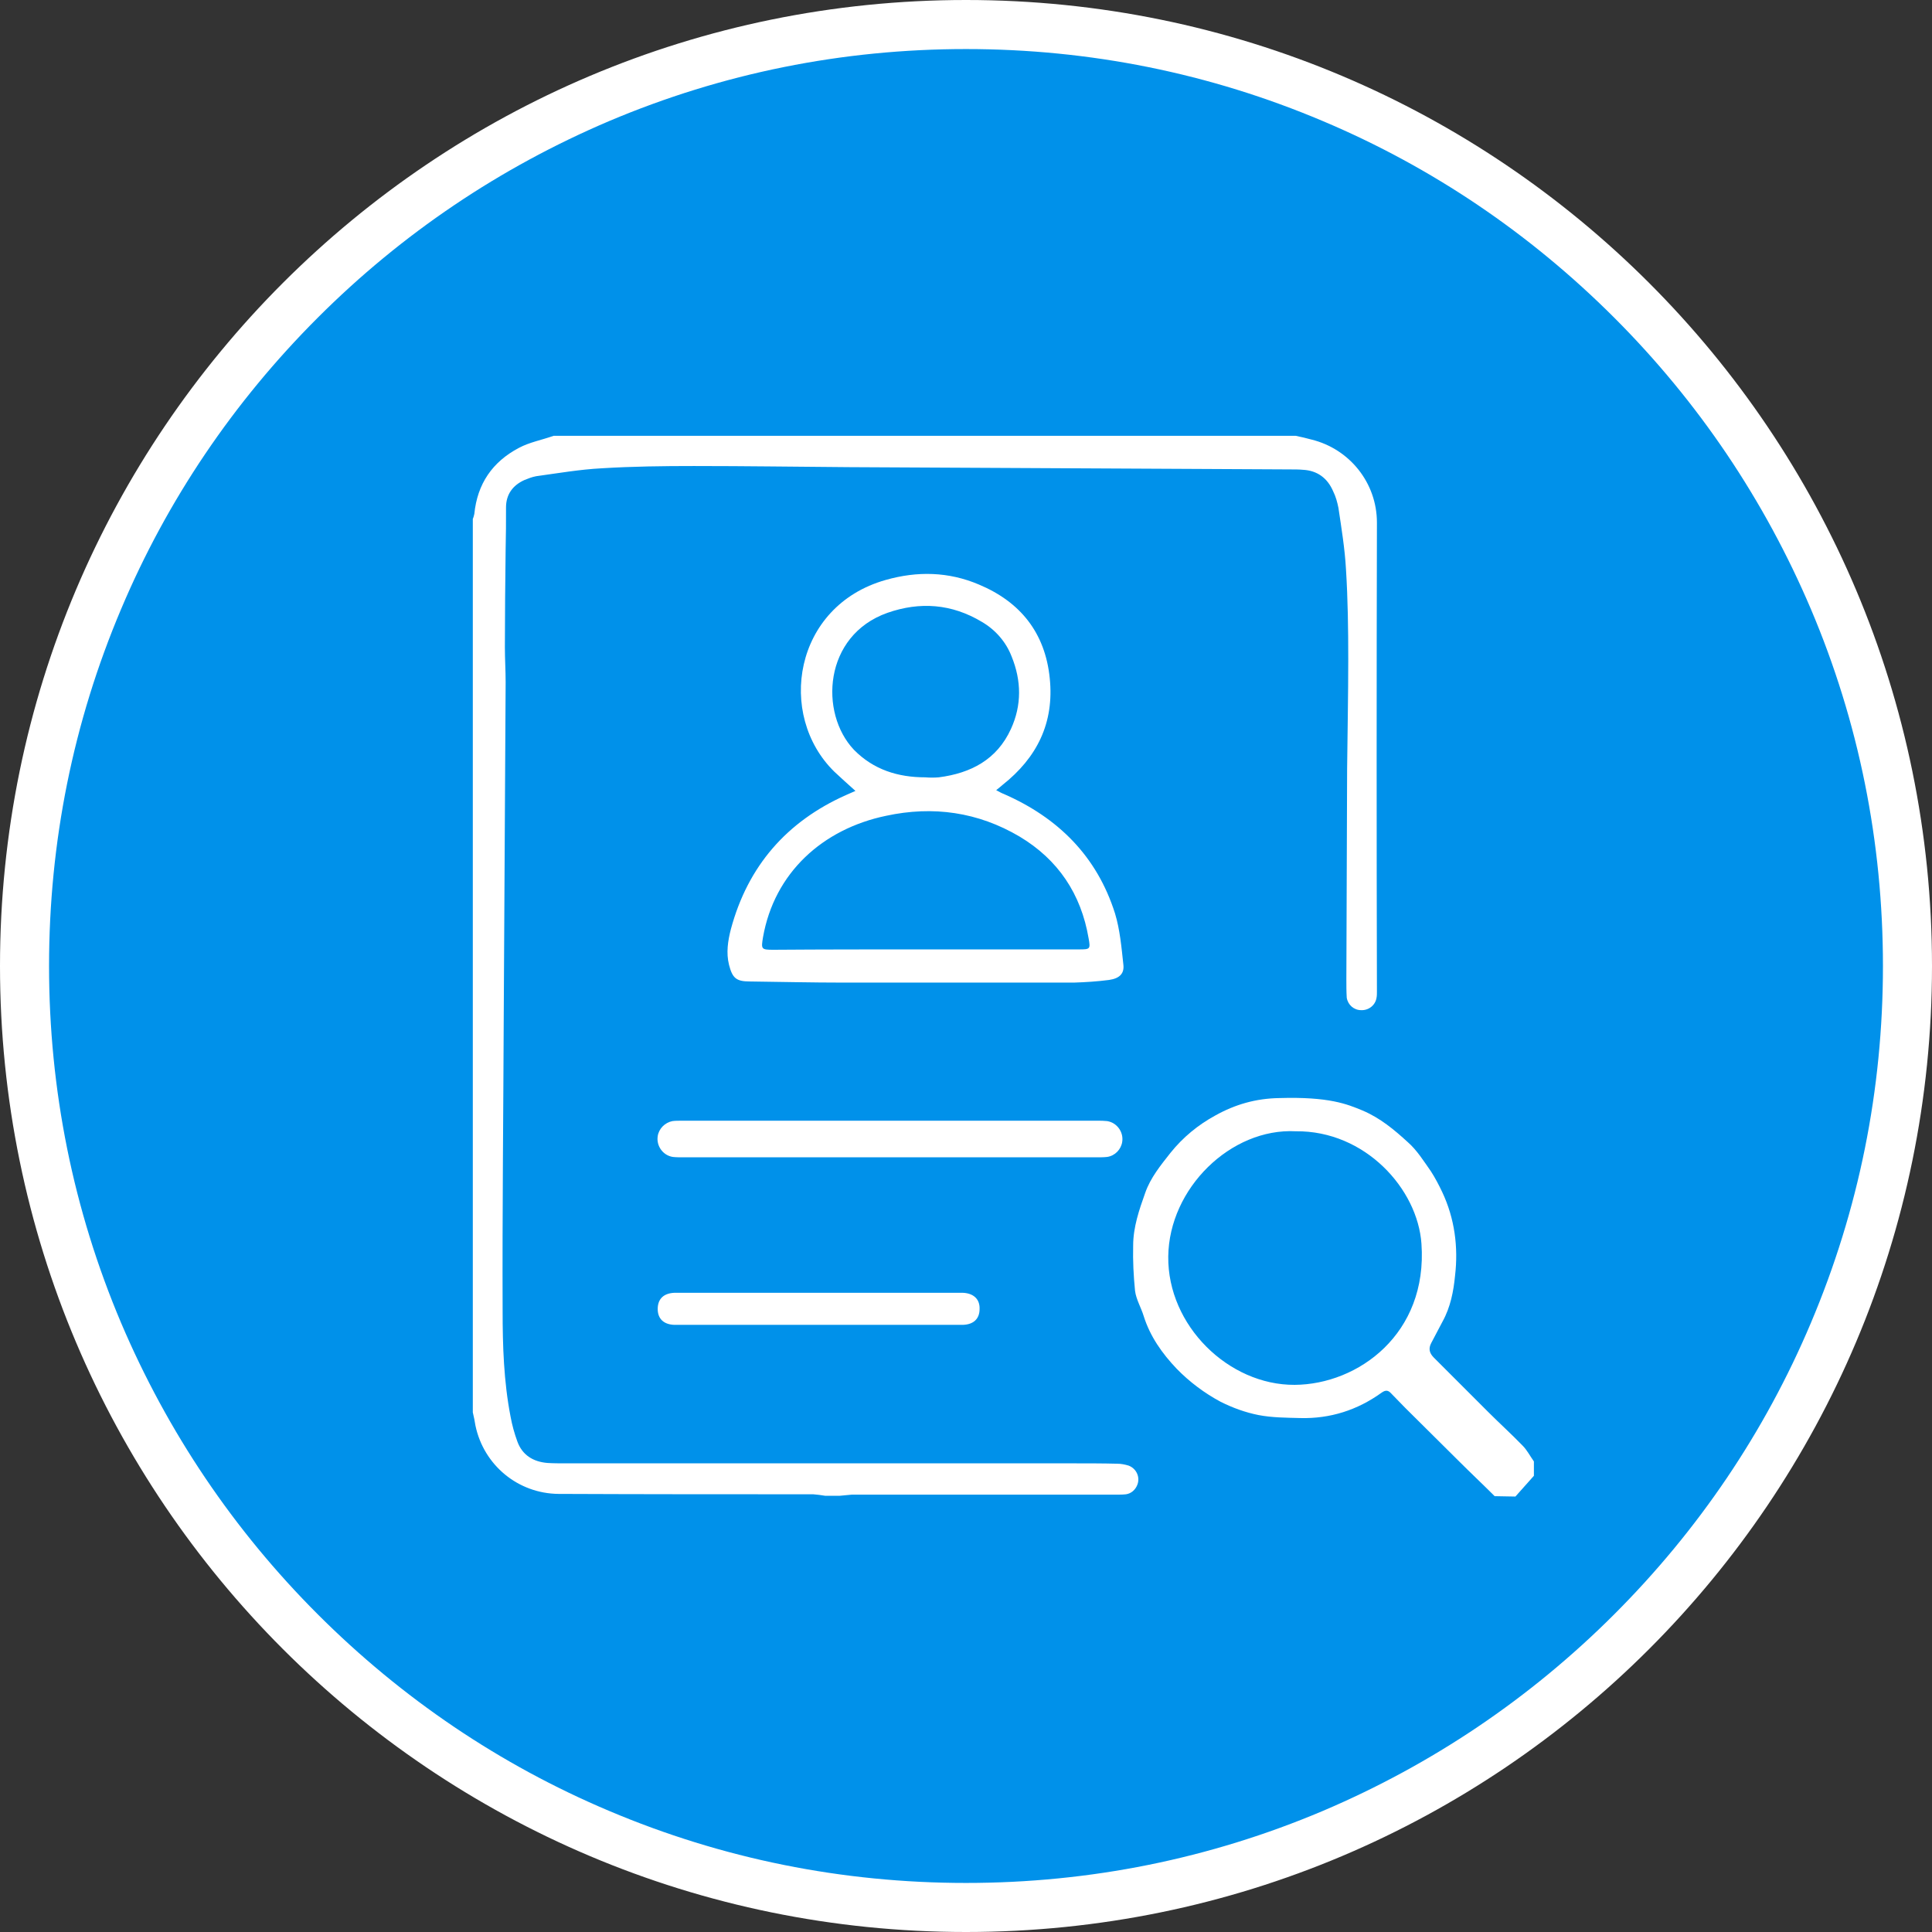 <?xml version="1.0" encoding="utf-8"?>
<svg version="1.1" id="Layer_1" xmlns="http://www.w3.org/2000/svg" xmlns:xlink="http://www.w3.org/1999/xlink" x="0px" y="0px" viewBox="0 0 512 512" style="enable-background:new 0 0 512 512;" xml:space="preserve">
<rect x="0" y="0" width="512" height="512" fill="#333333" stroke="none"/>
<style type="text/css">.st0{fill:#0091EA;}.st1{fill:#FFFFFF;}</style>
<g>
	<path class="st0" d="M256,505.5c-66.6,0-129.3-26-176.4-73.1C32.5,385.3,6.5,322.6,6.5,256c0-66.6,26-129.3,73.1-176.4
		C126.7,32.5,189.4,6.5,256,6.5c66.6,0,129.3,26,176.4,73.1c47.1,47.1,73.1,109.8,73.1,176.4c0,66.6-26,129.3-73.1,176.4
		C385.3,479.5,322.6,505.5,256,505.5z"/>
	<path class="st1" d="M256,13c32.8,0,64.6,6.4,94.6,19.1c28.9,12.2,54.9,29.8,77.2,52.1c22.3,22.3,39.8,48.3,52.1,77.2
		c12.7,29.9,19.1,61.8,19.1,94.6s-6.4,64.6-19.1,94.6c-12.2,28.9-29.8,54.9-52.1,77.2c-22.3,22.3-48.3,39.8-77.2,52.1
		C320.6,492.6,288.8,499,256,499s-64.6-6.4-94.6-19.1c-28.9-12.2-54.9-29.8-77.2-52.1c-22.3-22.3-39.8-48.3-52.1-77.2
		C19.4,320.6,13,288.8,13,256s6.4-64.6,19.1-94.6c12.2-28.9,29.8-54.9,52.1-77.2c22.3-22.3,48.3-39.8,77.2-52.1
		C191.4,19.4,223.2,13,256,13 M256,0C114.6,0,0,114.6,0,256s114.6,256,256,256s256-114.6,256-256S397.4,0,256,0L256,0z"/>
</g>
<path class="st1" d="M343.4,115.5c1.4,0.3,2.8,0.6,4.2,1c10.1,2.5,17.3,11.5,17.3,22c-0.1,41.4-0.1,82.9,0,124.3
	c0,0.5,0,1.1-0.1,1.6c-0.3,2-2.1,3.4-4.1,3.3c-1.9,0-3.5-1.4-3.8-3.3c-0.1-1.6-0.1-3.3-0.1-4.9c0.1-18.6,0.1-37.1,0.2-55.7
	c0.1-9.7,0.3-19.4,0.3-29.1c0-7.9-0.1-15.9-0.6-23.8c-0.3-5.5-1.2-10.9-2-16.3c-0.3-1.5-0.7-3-1.4-4.4c-1.5-3.5-4.2-5.5-8-5.7
	c-1.1-0.1-2.2-0.1-3.3-0.1c-39.1-0.2-78.1-0.4-117.2-0.6c-13.6-0.1-27.2-0.3-40.9-0.3c-8.1,0-16.3,0.1-24.4,0.6
	c-5.8,0.3-11.6,1.3-17.4,2.1c-1.1,0.2-2.1,0.6-3.1,1c-3.1,1.4-4.9,3.8-4.9,7.3c0,3.7,0,7.3-0.1,11c-0.1,8.7-0.2,17.4-0.2,26
	c0,3.1,0.2,6.2,0.2,9.3c-0.2,29.3-0.3,58.5-0.5,87.8c-0.1,26.2-0.4,52.5-0.3,78.7c0,9.4,0.3,18.8,2.1,28.1c0.4,2.2,1,4.4,1.8,6.6
	c1.3,3.6,4.2,5.4,8,5.7c1.5,0.1,3.1,0.1,4.7,0.1h134.3c4,0,8,0,12,0.1c1,0,2,0.2,3,0.5c2.1,0.8,3.1,3.1,2.3,5.1
	c-0.5,1.3-1.6,2.3-3,2.5c-0.9,0.1-1.8,0.1-2.7,0.1c-23.3,0-46.6,0-70,0c-1.1,0.1-2.1,0.2-3.2,0.3h-3.8c-1.1-0.2-2.1-0.3-3.2-0.4
	c-22.5,0-45,0-67.5-0.1c-10.7-0.1-19.8-7.6-22-18.1c-0.2-1.2-0.4-2.3-0.7-3.5V137.5c0.2-0.4,0.3-0.9,0.4-1.3
	c0.8-8,4.8-13.8,11.8-17.5c2.8-1.5,6.1-2.1,9.2-3.2H343.4z"/>
<path class="st1" d="M396.1,396.5c-3.2-3.2-6.5-6.3-9.7-9.5c-4.7-4.7-9.4-9.3-14.1-14c-1.2-1.2-2.4-2.5-3.6-3.7
	c-0.8-0.9-1.5-1-2.6-0.2c-6.4,4.6-13.6,6.9-21.5,6.7c-3.7-0.1-7.5-0.1-11.1-0.8c-3.5-0.7-6.8-1.9-10-3.5c-4.3-2.3-8.3-5.3-11.7-8.8
	c-3.8-4-7-8.5-8.7-13.9c-0.7-2.3-2-4.4-2.3-6.7c-0.4-4-0.6-8-0.5-12c0-4.9,1.6-9.5,3.2-14c1.4-4,4.1-7.3,6.7-10.6
	c3.3-4.1,7.3-7.4,11.9-9.9c5.2-2.9,10.7-4.5,16.9-4.6c13.2-0.4,18,1.6,22.1,3.3c4.7,2,8.4,5.1,12,8.4c2.4,2.1,4.2,5,6.1,7.7
	c1.1,1.7,2.1,3.6,3,5.5c3.3,7,4.3,14.6,3.4,22.2c-0.4,4.1-1.2,8.3-3.3,12.1c-1,1.9-2,3.8-3,5.7c-0.8,1.5-0.5,2.7,0.7,3.9
	c4.8,4.8,9.6,9.6,14.4,14.4c3,3,6.2,5.9,9.1,8.9c1.2,1.2,2,2.8,3,4.2v3.8l-4.9,5.5L396.1,396.5z M343.4,299.8
	c-17.2-0.9-33.6,15.1-33.8,33.2c-0.2,18.3,16,34.1,33.5,34c16.8-0.1,35.3-13.5,33.6-37.4C375.7,315.1,361.8,299.6,343.4,299.8z"/>
<path class="st1" d="M226.7,209.6c-2-1.8-3.8-3.4-5.6-5.1c-15.3-15-10.8-43.9,13.6-50.8c8.4-2.4,16.7-2.2,24.7,1.2
	c11,4.6,17.6,12.8,18.8,24.9c1.2,11.8-3.4,21-12.5,28.2c-0.5,0.4-0.9,0.8-1.7,1.4c0.8,0.4,1.4,0.8,2,1c14.4,6.3,24.7,16.5,29.5,31.7
	c1.3,4.3,1.7,8.9,2.2,13.5c0.3,2.4-1,3.7-3.8,4.1c-3.1,0.4-6.2,0.6-9.3,0.7c-20.4,0-40.8,0-61.2,0c-8.2,0-16.5-0.2-24.7-0.3
	c-3.6,0-4.6-0.9-5.5-4.4c-0.8-3.2-0.3-6.4,0.5-9.5c4.5-16.7,14.8-28.5,30.5-35.5L226.7,209.6z M245.2,251.6c13.6,0,27.2,0,40.8,0
	c2.9,0,3-0.1,2.5-2.9c-2-11.8-8.1-20.9-18.3-27c-11-6.5-22.9-8.2-35.4-5.5c-16.8,3.5-29.6,15.1-32.6,32.2c-0.5,3.1-0.5,3.3,2.7,3.3
	C218.4,251.6,231.8,251.6,245.2,251.6z M245.2,206c1.2,0.1,2.4,0.1,3.6,0c8.5-1.1,15.4-4.7,19.1-12.8c2.9-6.3,2.8-12.8,0.2-19.2
	c-1.5-3.9-4.3-7.1-7.9-9.2c-8-4.8-16.4-5.4-25-2.4c-17,6-18.1,26.6-8.9,36.3C231.5,204,238,206,245.2,206L245.2,206z"/>
<path class="st1" d="M235.8,306.7H181c-0.9,0-1.8,0-2.7-0.1c-2.6-0.4-4.4-2.9-4-5.5c0.3-2,1.9-3.6,3.9-4c0.8-0.1,1.6-0.1,2.5-0.1
	h110.2c0.8,0,1.6,0,2.5,0.1c2.6,0.4,4.4,2.9,4,5.5c-0.3,2-1.9,3.7-4,4c-0.9,0.1-1.8,0.1-2.7,0.1H235.8z"/>
<path class="st1" d="M216.8,351.1h-35.9c-0.7,0-1.5,0-2.2,0c-2.8-0.1-4.4-1.6-4.4-4.2c0-2.7,1.6-4.2,4.5-4.3c0.5,0,0.9,0,1.4,0h73.5
	c0.5,0,0.9,0,1.4,0c2.9,0.1,4.6,1.7,4.5,4.3c0,2.6-1.6,4.1-4.4,4.2c-0.7,0-1.5,0-2.2,0H216.8z"/>
</svg>
